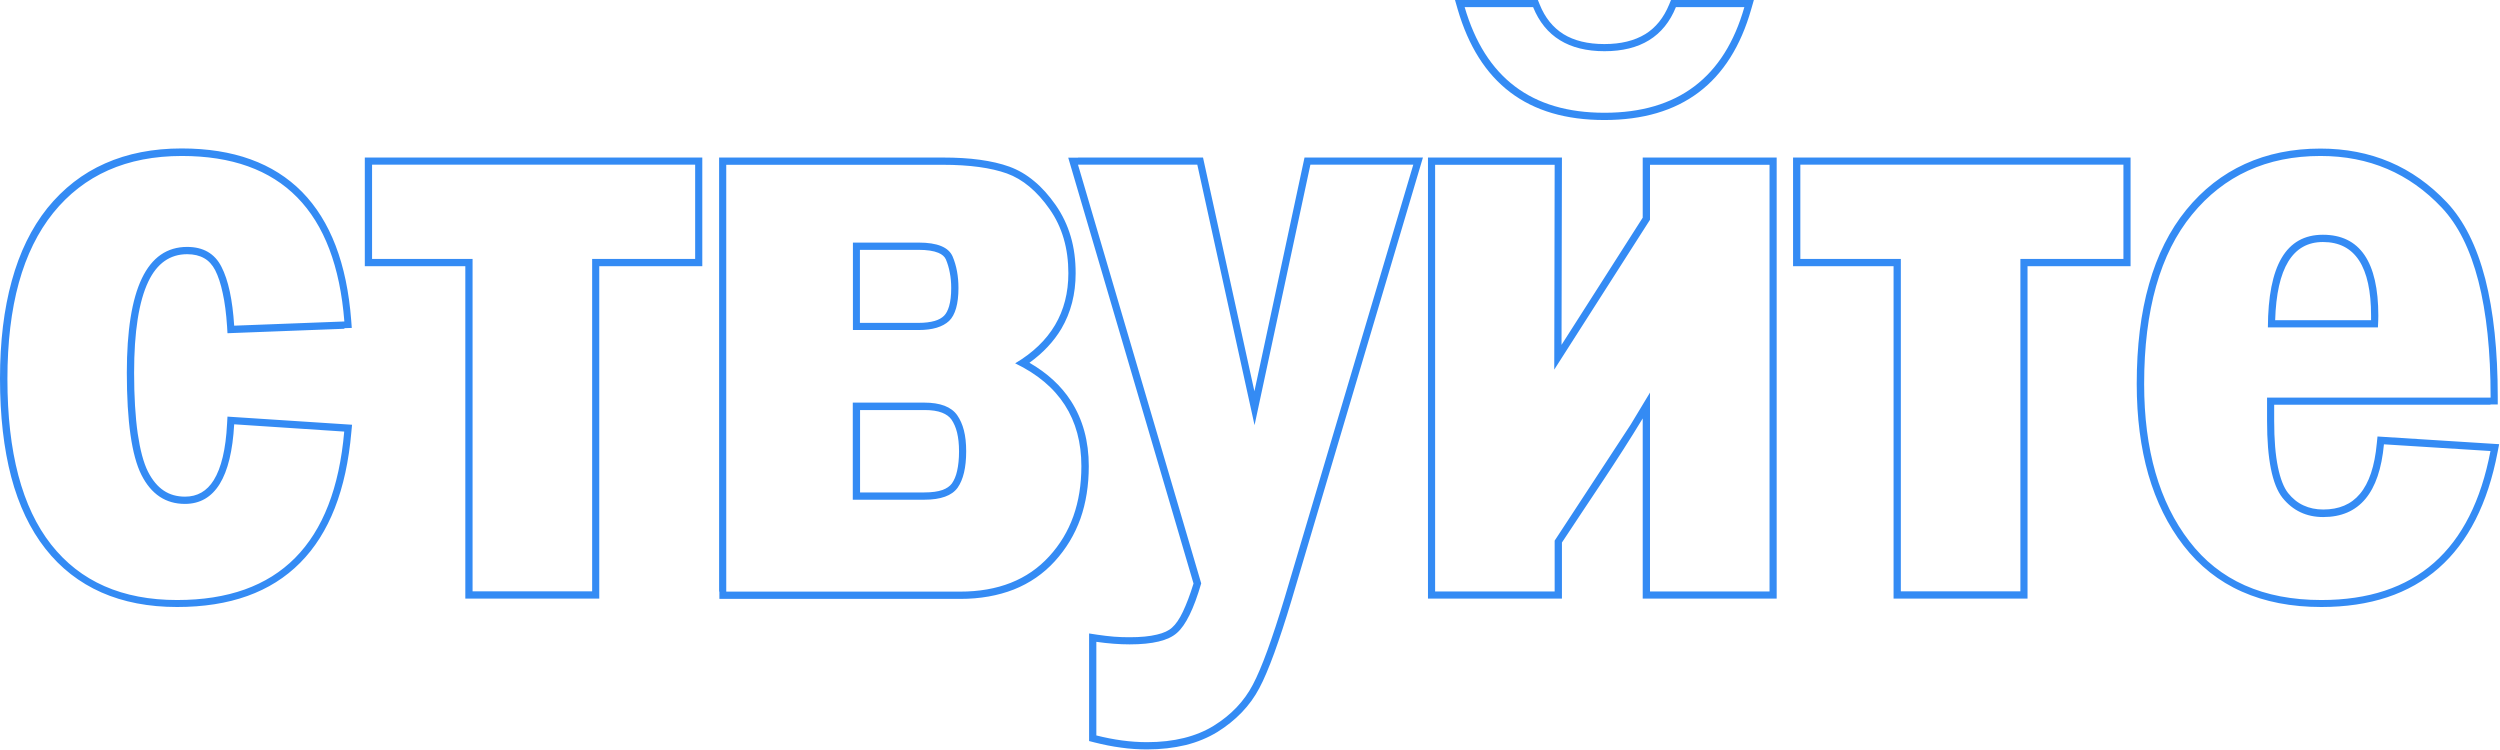 <?xml version="1.0" encoding="UTF-8"?> <svg xmlns="http://www.w3.org/2000/svg" viewBox="0 0 109.167 32.736" fill="none"><path fill-rule="evenodd" clip-rule="evenodd" d="M103.537 13.983V13.788C103.537 11.644 102.84 10.568 101.434 10.568C100.113 10.568 99.417 11.705 99.349 13.983H103.537ZM108.751 17.673H99.306V18.382C99.306 19.2 99.361 19.872 99.472 20.404C99.576 20.905 99.722 21.283 99.912 21.528C100.107 21.772 100.333 21.955 100.59 22.071C100.841 22.187 101.128 22.249 101.446 22.249C102.137 22.249 102.668 22.023 103.047 21.57C103.451 21.094 103.695 20.355 103.787 19.365L103.818 19.06L109.13 19.396L109.062 19.744C108.634 21.986 107.779 23.672 106.495 24.802C105.205 25.938 103.494 26.506 101.366 26.506C100.058 26.506 98.897 26.281 97.895 25.834C96.886 25.388 96.036 24.71 95.346 23.819C94.661 22.933 94.154 21.9 93.811 20.721C93.475 19.548 93.304 18.229 93.304 16.763C93.304 15.119 93.481 13.666 93.842 12.407C94.202 11.13 94.746 10.049 95.468 9.163C96.195 8.271 97.051 7.606 98.029 7.16C99.007 6.714 100.107 6.488 101.324 6.488C102.424 6.488 103.433 6.683 104.356 7.074C105.279 7.465 106.11 8.058 106.85 8.84C107.595 9.634 108.152 10.746 108.524 12.181C108.885 13.592 109.069 15.315 109.069 17.343V17.661H108.751V17.673ZM78.615 6.879H93.035V11.625H88.536V26.14H82.686V11.625H78.297V6.879H78.615ZM63.957 0H67.154L67.233 0.195C67.466 0.776 67.814 1.203 68.273 1.491C68.737 1.778 69.336 1.924 70.057 1.924C70.779 1.924 71.371 1.778 71.842 1.491C72.301 1.21 72.649 0.776 72.888 0.195L72.967 0H76.586L76.47 0.403C75.553 3.629 73.413 5.241 70.057 5.241C66.702 5.241 64.593 3.629 63.651 0.403L63.535 0H63.957ZM68.205 23.69V26.14H62.355V6.879H68.205L68.187 15.058L71.732 9.505V6.879H77.582V26.14H71.732V18.272C70.626 20.104 69.379 21.9 68.205 23.69ZM47.08 6.879H52.532L54.776 17.087L56.964 6.879H62.135L56.402 26.195C56.133 27.099 55.876 27.869 55.644 28.516C55.405 29.164 55.191 29.677 54.99 30.05C54.788 30.434 54.531 30.789 54.226 31.106C53.92 31.424 53.565 31.711 53.162 31.962C52.752 32.212 52.288 32.408 51.768 32.536C51.255 32.658 50.698 32.725 50.087 32.725C49.714 32.725 49.335 32.701 48.95 32.646C48.571 32.597 48.186 32.518 47.795 32.42L47.557 32.359V27.661L47.917 27.716C48.168 27.753 48.412 27.783 48.645 27.802C48.877 27.82 49.103 27.826 49.323 27.826C49.806 27.826 50.203 27.789 50.521 27.71C50.815 27.643 51.035 27.539 51.181 27.404C51.34 27.264 51.499 27.038 51.652 26.714C51.805 26.39 51.964 25.981 52.117 25.48L46.646 6.885H47.068L47.08 6.879ZM37.55 21.503H40.362C40.692 21.503 40.955 21.467 41.163 21.393C41.34 21.326 41.474 21.234 41.566 21.112C41.664 20.972 41.744 20.789 41.792 20.569C41.847 20.33 41.878 20.043 41.878 19.713C41.878 19.383 41.847 19.121 41.792 18.889C41.737 18.663 41.652 18.473 41.548 18.321C41.456 18.192 41.322 18.095 41.138 18.021C40.937 17.942 40.68 17.905 40.368 17.905H37.556V21.509L37.55 21.503ZM37.55 14.099H40.112C40.387 14.099 40.619 14.069 40.814 14.014C40.986 13.965 41.126 13.885 41.224 13.788C41.316 13.696 41.389 13.556 41.444 13.372C41.505 13.159 41.536 12.896 41.536 12.578C41.536 12.34 41.517 12.114 41.474 11.906C41.438 11.699 41.377 11.503 41.303 11.326C41.248 11.204 41.138 11.106 40.973 11.039C40.766 10.953 40.478 10.91 40.112 10.91H37.55V14.099ZM31.401 25.828V6.879H41.169C41.762 6.879 42.3 6.909 42.783 6.976C43.272 7.044 43.7 7.141 44.072 7.276C44.457 7.416 44.818 7.624 45.16 7.911C45.497 8.186 45.802 8.534 46.096 8.95C46.389 9.371 46.609 9.829 46.756 10.33C46.903 10.825 46.97 11.363 46.97 11.931C46.97 12.841 46.762 13.647 46.346 14.356C46.01 14.918 45.546 15.413 44.953 15.84C45.735 16.292 46.34 16.848 46.768 17.514C47.282 18.314 47.544 19.261 47.544 20.355C47.544 21.192 47.422 21.961 47.178 22.652C46.927 23.348 46.554 23.965 46.059 24.509C45.558 25.059 44.959 25.468 44.268 25.743C43.577 26.012 42.801 26.152 41.933 26.152H31.413V25.834L31.401 25.828ZM16.247 6.879H30.667V11.625H26.168V26.14H20.319V11.625H15.93V6.879H16.247ZM103.836 14.301C103.848 14.081 103.854 13.916 103.854 13.788C103.854 11.43 103.047 10.251 101.434 10.251C99.82 10.251 99.044 11.601 99.031 14.295H103.836V14.301ZM108.751 17.361H98.995V18.388C98.995 20.055 99.221 21.167 99.667 21.735C100.12 22.297 100.712 22.578 101.446 22.578C103.023 22.578 103.903 21.522 104.099 19.402L108.751 19.695C107.925 24.032 105.468 26.201 101.366 26.201C98.83 26.201 96.91 25.346 95.602 23.635C94.288 21.931 93.628 19.634 93.628 16.769C93.628 13.537 94.325 11.069 95.718 9.371C97.112 7.667 98.982 6.811 101.33 6.811C103.445 6.811 105.205 7.563 106.623 9.066C108.042 10.568 108.757 13.336 108.757 17.355L108.751 17.361ZM78.615 7.19H92.723V11.308H88.224V25.822H83.004V11.308H78.615V7.19ZM63.957 0.312H66.946C67.466 1.594 68.505 2.236 70.063 2.236C71.622 2.236 72.662 1.594 73.181 0.312H76.17C75.296 3.384 73.261 4.924 70.063 4.924C66.867 4.924 64.855 3.384 63.957 0.312ZM67.887 23.599V25.828H62.667V7.196H67.887L67.869 16.14L72.05 9.597V7.196H77.27V25.828H72.05V17.142L71.207 18.54L67.893 23.599H67.887ZM47.08 7.19H52.282L54.782 18.565L57.221 7.19H61.714L56.096 26.103C55.552 27.905 55.094 29.17 54.708 29.897C54.329 30.624 53.755 31.223 52.997 31.693C52.233 32.163 51.261 32.408 50.087 32.408C49.36 32.408 48.626 32.304 47.874 32.114V28.027C48.394 28.101 48.877 28.138 49.329 28.138C50.332 28.138 51.022 27.972 51.395 27.636C51.774 27.307 52.129 26.592 52.453 25.474L47.074 7.196L47.08 7.19ZM37.238 21.821H40.362C41.083 21.821 41.566 21.644 41.817 21.296C42.061 20.947 42.19 20.422 42.19 19.707C42.19 18.993 42.055 18.504 41.798 18.131C41.542 17.765 41.059 17.581 40.362 17.581H37.238V21.815V21.821ZM37.238 14.411H40.112C40.723 14.411 41.163 14.276 41.444 14.014C41.713 13.757 41.853 13.268 41.853 12.578C41.853 12.059 41.768 11.601 41.597 11.198C41.42 10.794 40.93 10.593 40.117 10.593H37.244V14.411H37.238ZM31.713 25.828V7.196H41.169C42.336 7.196 43.266 7.325 43.969 7.575C44.659 7.825 45.283 8.345 45.833 9.133C46.383 9.915 46.652 10.849 46.652 11.931C46.652 13.635 45.876 14.948 44.329 15.865C46.255 16.793 47.22 18.29 47.22 20.355C47.22 21.961 46.756 23.269 45.814 24.295C44.879 25.321 43.577 25.834 41.921 25.834H31.719L31.713 25.828ZM16.247 7.19H30.355V11.308H25.857V25.822H20.636V11.308H16.247V7.19ZM15.031 14.038L10.226 14.221C10.153 13.085 9.97 12.23 9.67 11.65C9.377 11.069 8.87 10.782 8.173 10.782C6.412 10.782 5.538 12.615 5.538 16.274C5.538 18.4 5.752 19.891 6.174 20.734C6.602 21.583 7.237 22.004 8.075 22.004C9.383 22.004 10.098 20.844 10.226 18.528L15.031 18.846C14.603 23.751 12.17 26.201 7.733 26.201C5.336 26.201 3.503 25.395 2.231 23.776C0.96 22.157 0.324 19.75 0.324 16.549C0.324 13.348 0.99 10.959 2.323 9.298C3.661 7.642 5.532 6.811 7.94 6.811C12.286 6.811 14.658 9.218 15.037 14.038H15.031ZM15.043 14.356L9.933 14.551L9.915 14.246C9.878 13.696 9.817 13.207 9.725 12.798C9.64 12.395 9.53 12.059 9.395 11.796C9.273 11.564 9.114 11.387 8.918 11.277C8.717 11.161 8.466 11.1 8.173 11.1C7.427 11.1 6.858 11.497 6.479 12.291C6.064 13.159 5.856 14.49 5.856 16.274C5.856 17.319 5.911 18.211 6.015 18.938C6.119 19.646 6.265 20.202 6.461 20.593C6.651 20.966 6.883 21.247 7.152 21.424C7.415 21.601 7.726 21.687 8.081 21.687C8.619 21.687 9.035 21.448 9.334 20.966C9.664 20.434 9.86 19.61 9.915 18.51L9.933 18.192L15.373 18.547L15.343 18.864C15.123 21.393 14.377 23.299 13.106 24.576C11.828 25.865 10.037 26.506 7.733 26.506C6.492 26.506 5.391 26.293 4.432 25.871C3.466 25.443 2.647 24.808 1.981 23.959C1.32 23.116 0.819 22.071 0.489 20.825C0.165 19.591 0 18.162 0 16.537C0 14.912 0.171 13.507 0.513 12.267C0.856 11.014 1.375 9.957 2.066 9.09C2.769 8.223 3.606 7.569 4.591 7.135C5.569 6.701 6.681 6.482 7.928 6.482C10.19 6.482 11.944 7.117 13.191 8.381C14.426 9.64 15.147 11.509 15.337 13.995L15.361 14.319L15.031 14.331L15.043 14.356Z" fill="#348BF4"></path></svg> 